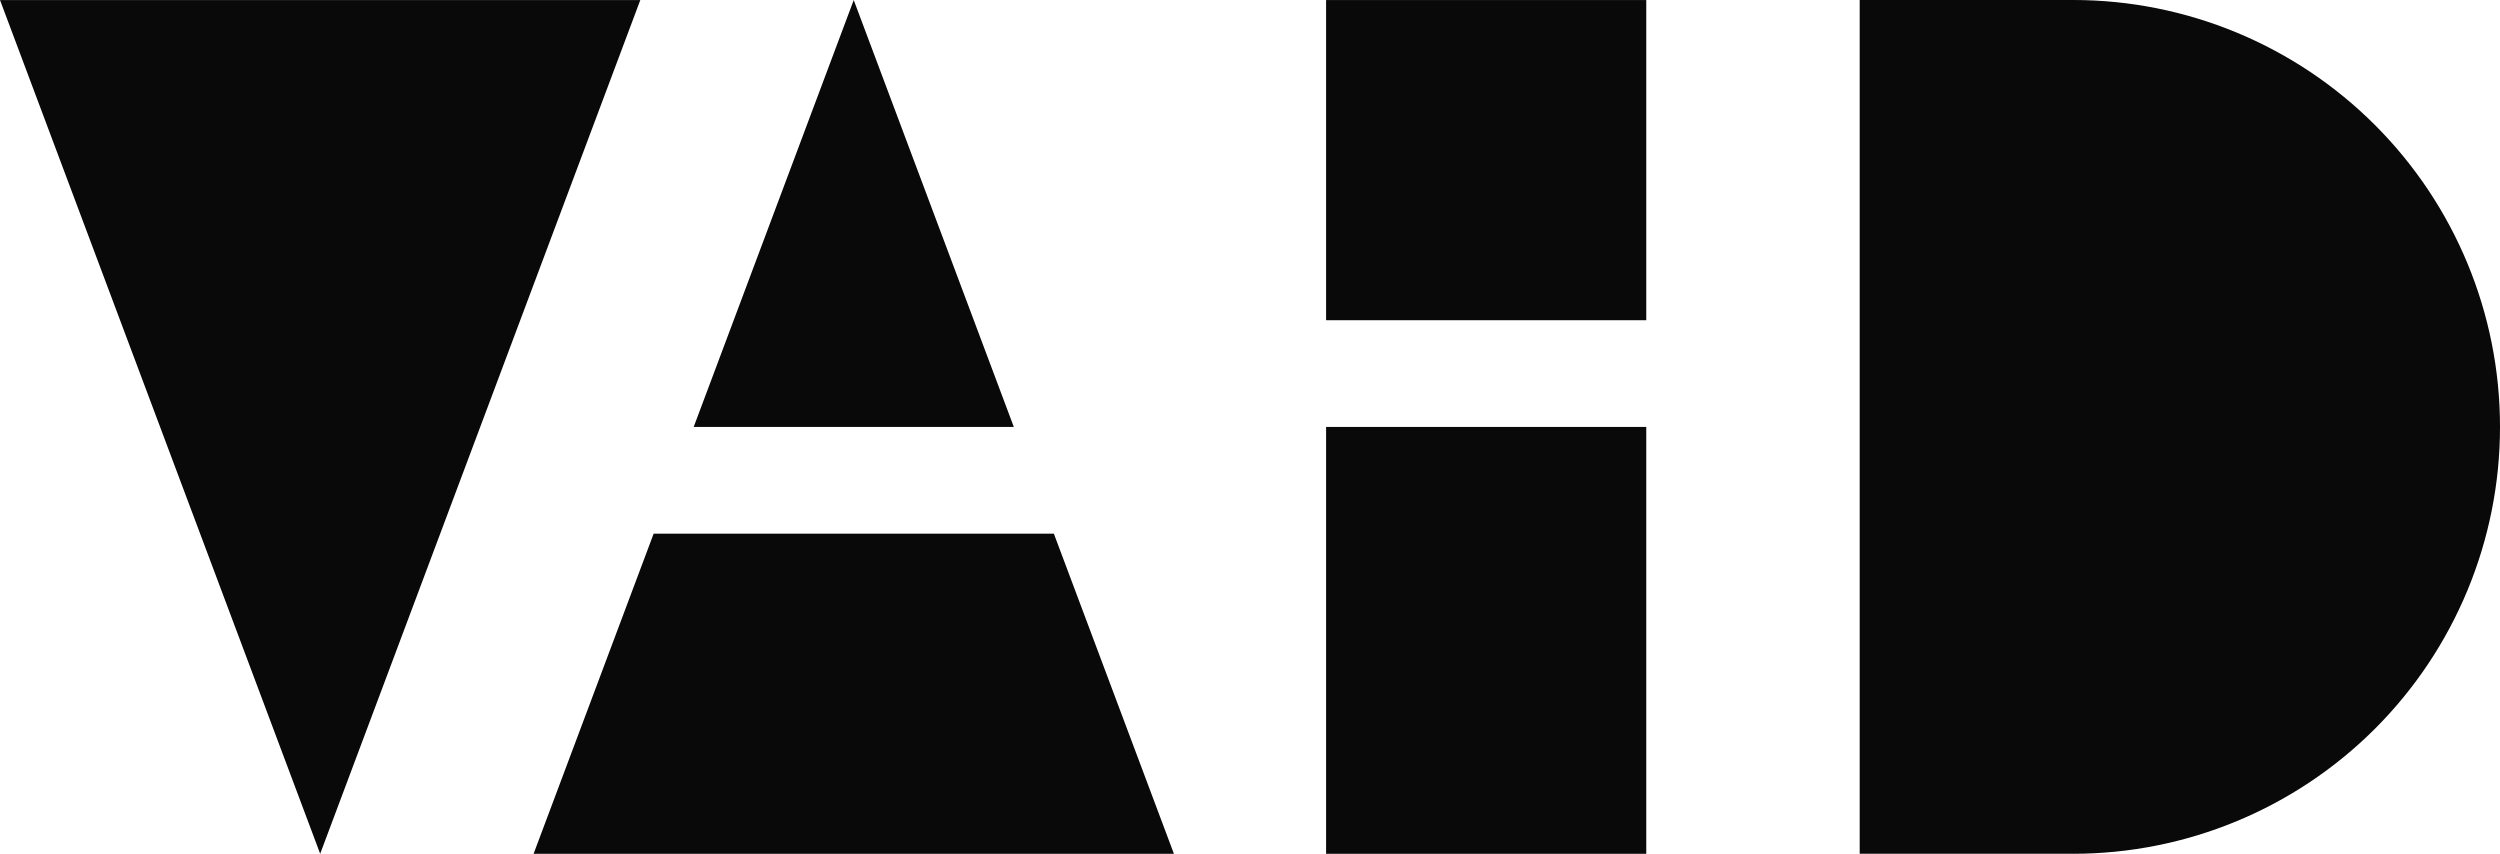 <svg xmlns="http://www.w3.org/2000/svg" id="Layer_2" data-name="Layer 2" viewBox="0 0 597.64 204.11"><defs><style>      .cls-1 {        fill: #0a0909;      }    </style></defs><g id="Layer_2-2" data-name="Layer 2"><g id="Layer_1-2" data-name="Layer 1-2"><rect class="cls-1" x="317.01" y=".01" width="76.54" height="76.54"></rect><rect class="cls-1" x="317.01" y="102.06" width="76.54" height="102.05"></rect><polygon class="cls-1" points="280.63 204.1 127.56 204.1 156.26 127.57 251.93 127.57 280.63 204.1"></polygon><polygon class="cls-1" points="242.36 102.06 165.83 102.06 204.09 .01 242.36 102.06"></polygon><path class="cls-1" d="M495.59,204.1c27.06,0,53.02-10.75,72.16-29.89s29.89-45.09,29.89-72.16-10.75-53.02-29.89-72.16c-19.14-19.14-45.09-29.89-72.16-29.89h-51.02v204.09h51.02Z"></path><polygon class="cls-1" points="0 .01 153.07 .01 76.54 204.1 0 .01"></polygon></g></g></svg>